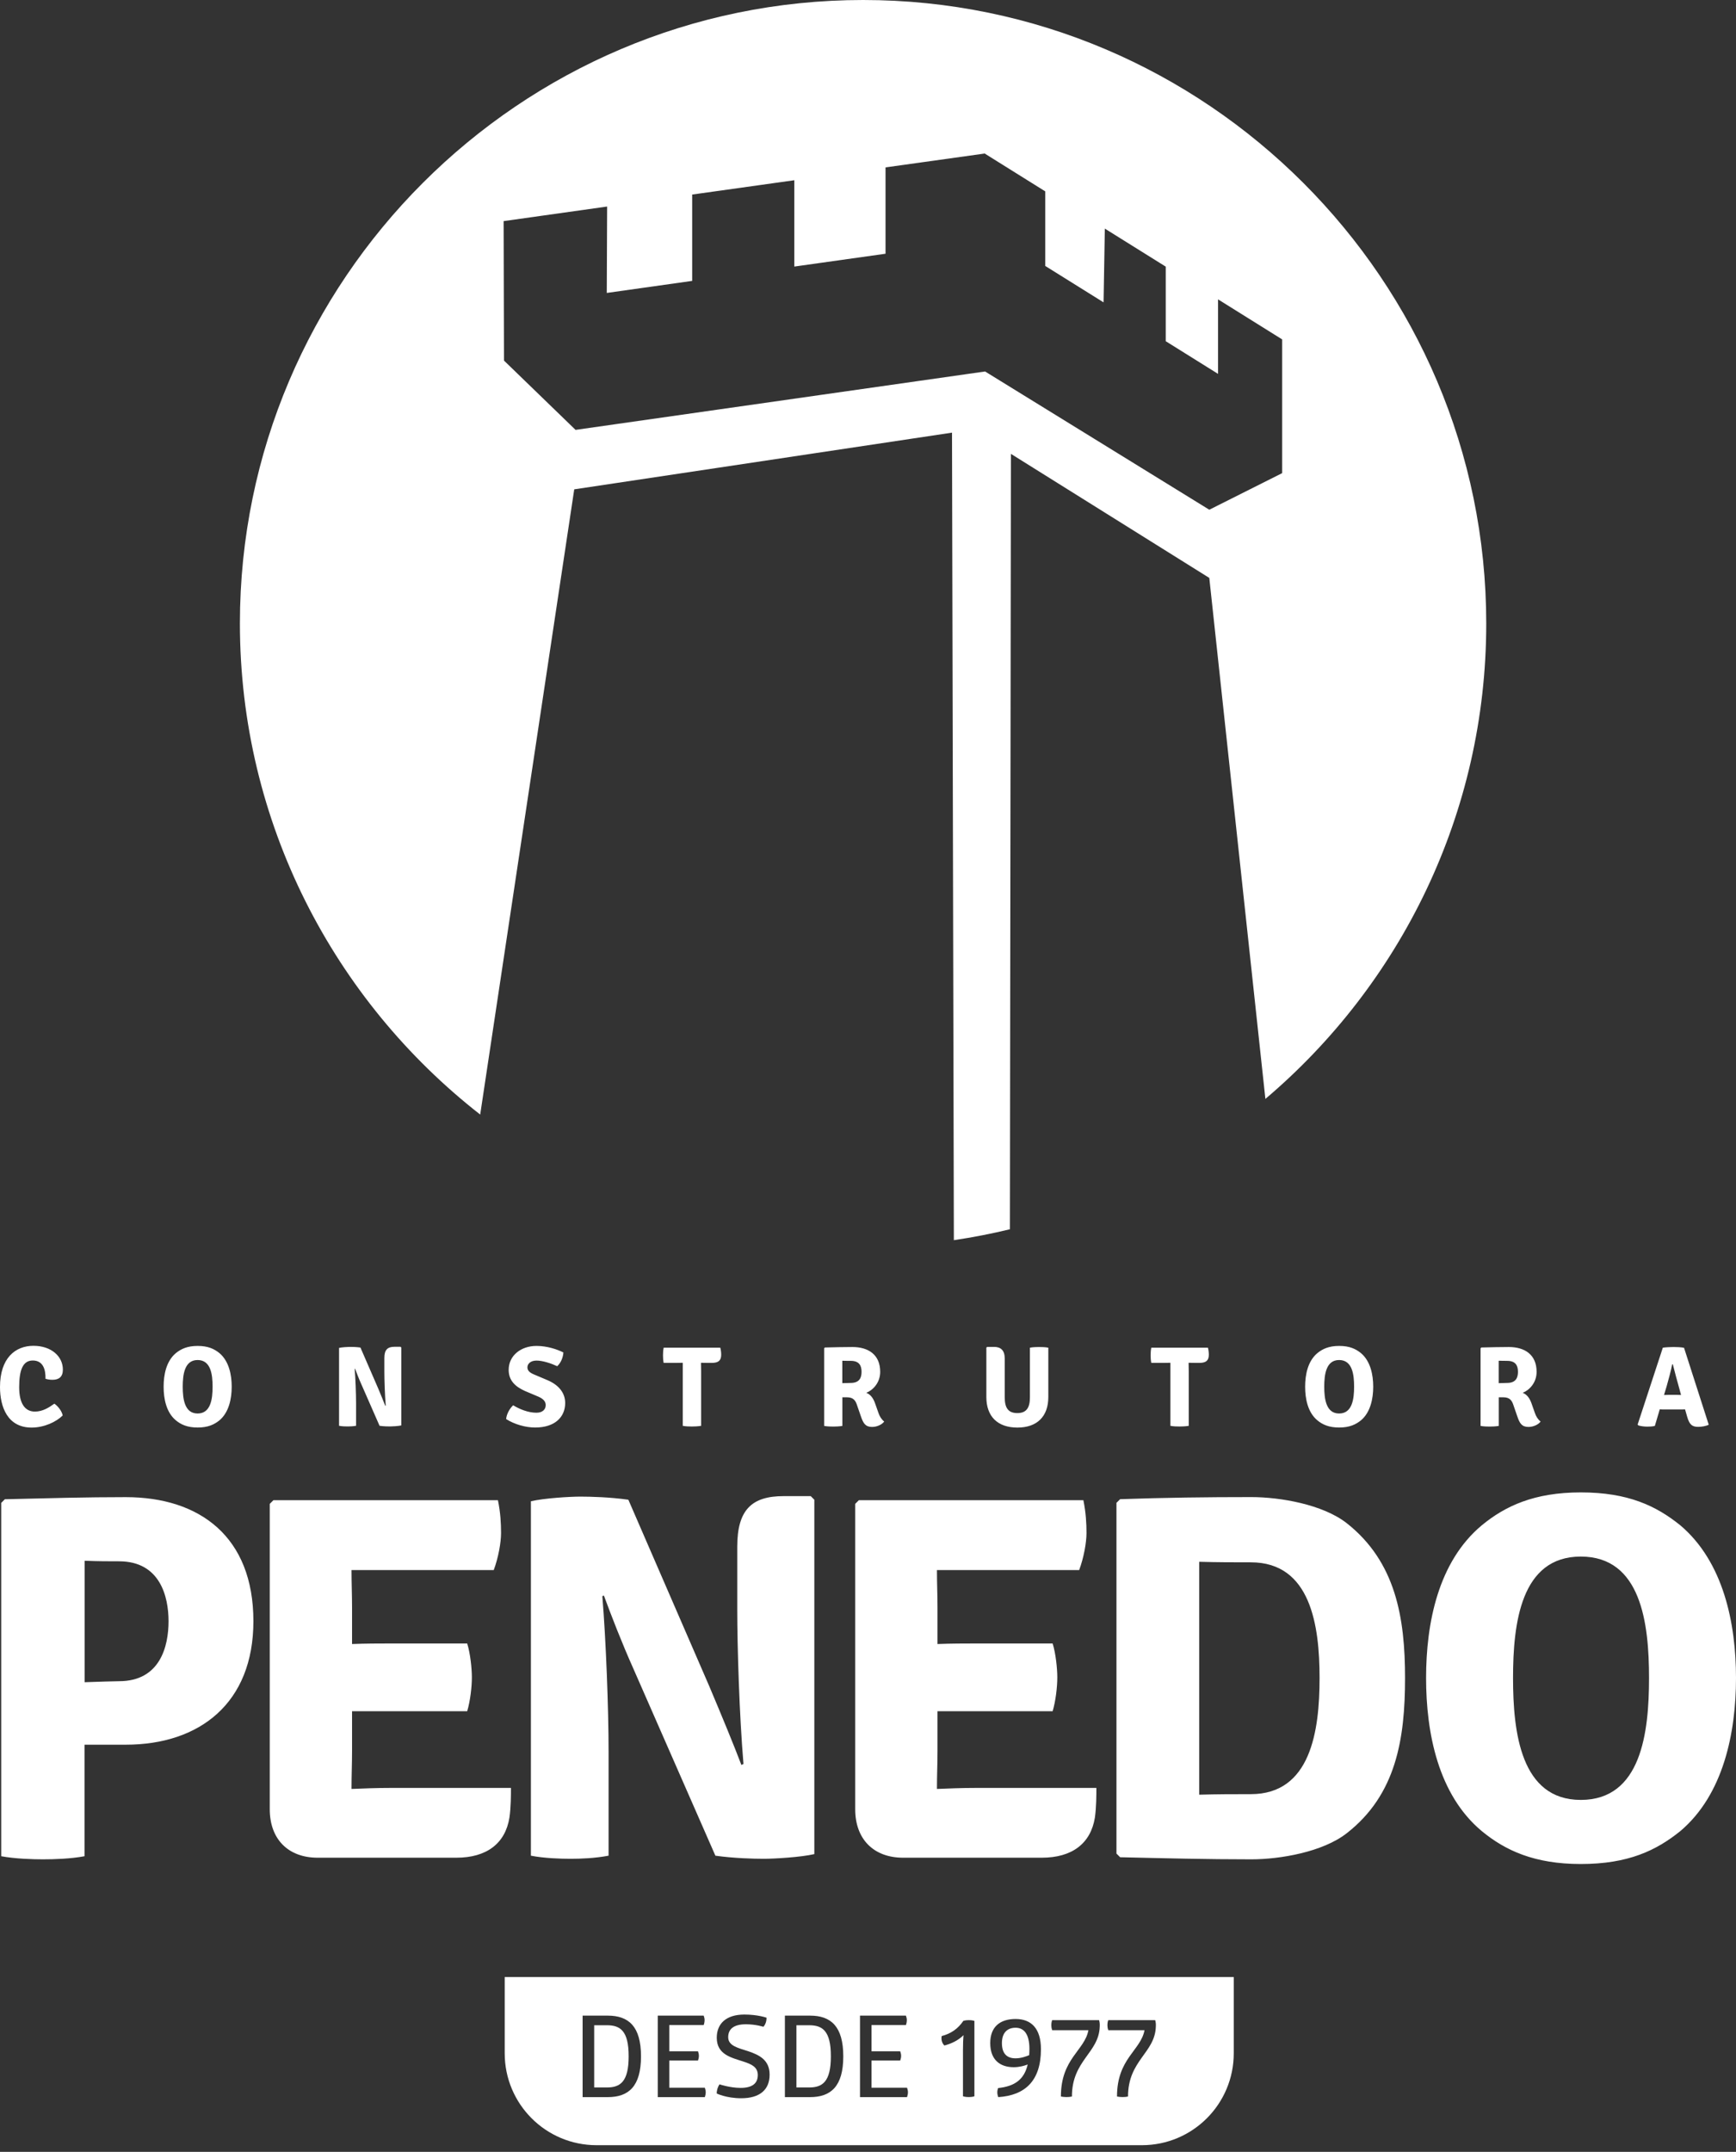 <svg xmlns="http://www.w3.org/2000/svg" width="92" height="114" viewBox="0 0 92 114" fill="none"><rect x="0" y="0" width="92" height="114" fill="#333333" stroke="none"/><path fill-rule="evenodd" clip-rule="evenodd" d="M2.411 73.044C2.525 73.076 2.636 73.098 2.779 73.098C3.125 73.098 3.332 72.939 3.332 72.558C3.332 71.85 2.712 71.297 1.772 71.297C0.807 71.297 0 71.951 0 73.482C0 74.524 0.394 75.629 1.674 75.629C2.341 75.629 2.979 75.328 3.322 74.988C3.281 74.756 3.068 74.489 2.881 74.362C2.601 74.562 2.268 74.781 1.849 74.781C1.321 74.781 1.016 74.35 1.016 73.489C1.016 72.568 1.216 72.075 1.737 72.075C2.277 72.075 2.423 72.542 2.411 73.044ZM9.684 73.463C9.684 72.825 9.776 72.05 10.472 72.05C11.177 72.05 11.266 72.825 11.266 73.463C11.266 74.102 11.174 74.883 10.472 74.883C9.776 74.883 9.684 74.102 9.684 73.463ZM8.671 73.463C8.671 74.102 8.811 74.823 9.319 75.245C9.592 75.471 9.932 75.626 10.472 75.626C11.025 75.626 11.352 75.468 11.631 75.245C12.133 74.82 12.279 74.099 12.279 73.463C12.279 72.828 12.133 72.11 11.631 71.685C11.352 71.459 11.025 71.303 10.472 71.303C9.932 71.303 9.592 71.462 9.319 71.685C8.811 72.11 8.671 72.828 8.671 73.463ZM21.224 71.348H20.909C20.541 71.348 20.369 71.507 20.369 71.936V72.676C20.369 73.095 20.395 73.902 20.442 74.464L20.417 74.477C20.331 74.251 20.191 73.911 20.042 73.555L19.102 71.389C18.889 71.358 18.664 71.354 18.543 71.354C18.422 71.354 18.117 71.373 17.968 71.408V75.534C18.12 75.566 18.314 75.569 18.428 75.569C18.549 75.569 18.714 75.563 18.87 75.534V74.327C18.87 73.825 18.838 73.028 18.797 72.514L18.816 72.507C18.902 72.739 19.023 73.054 19.162 73.362L20.115 75.534C20.328 75.566 20.557 75.569 20.68 75.569C20.801 75.569 21.113 75.55 21.268 75.515V71.389L21.224 71.348ZM26.823 75.178C27.271 75.464 27.865 75.626 28.358 75.626C29.418 75.626 29.952 75.061 29.952 74.327C29.952 73.8 29.619 73.381 29.037 73.127L28.31 72.819C28.043 72.71 27.951 72.593 27.951 72.437C27.951 72.279 28.084 72.079 28.437 72.079C28.758 72.079 29.218 72.231 29.529 72.377C29.717 72.209 29.838 71.929 29.857 71.65C29.542 71.491 29.009 71.303 28.43 71.303C27.611 71.303 26.957 71.812 26.957 72.571C26.957 73.152 27.328 73.47 27.824 73.692L28.539 73.994C28.872 74.14 28.92 74.315 28.92 74.442C28.92 74.642 28.78 74.842 28.427 74.842C27.992 74.842 27.535 74.654 27.195 74.448C27.011 74.616 26.846 74.909 26.823 75.178ZM36.184 75.537C36.349 75.569 36.536 75.572 36.67 75.572C36.803 75.572 36.984 75.566 37.156 75.537V72.644C37.156 72.479 37.149 72.364 37.149 72.196H37.156C37.248 72.196 37.448 72.202 37.537 72.202H37.712C38.064 72.202 38.22 72.088 38.22 71.767C38.22 71.647 38.201 71.494 38.172 71.396H35.171C35.142 71.542 35.136 71.694 35.136 71.802C35.136 71.91 35.142 72.056 35.171 72.202H35.796C35.888 72.202 36.095 72.196 36.184 72.196V75.537ZM46.646 72.676C46.646 71.761 46.014 71.361 45.173 71.361C44.712 71.361 44.239 71.373 43.718 71.386L43.676 71.427V75.541C43.835 75.572 44.042 75.576 44.156 75.576C44.289 75.576 44.477 75.569 44.642 75.541V74.025H44.89C45.217 74.025 45.331 74.194 45.404 74.4L45.624 75.036C45.751 75.407 45.865 75.595 46.218 75.595C46.472 75.595 46.738 75.474 46.859 75.309C46.726 75.207 46.618 75.042 46.557 74.861L46.376 74.346C46.284 74.086 46.141 73.873 45.909 73.787C46.252 73.651 46.646 73.263 46.646 72.676ZM44.639 72.088C44.807 72.094 44.966 72.094 45.087 72.094C45.547 72.094 45.658 72.361 45.658 72.676C45.658 72.984 45.55 73.263 45.087 73.263C45.007 73.263 44.826 73.27 44.639 73.276V72.088ZM55.553 71.396C55.394 71.364 55.178 71.361 55.054 71.361C54.927 71.361 54.739 71.367 54.581 71.396V74.022C54.581 74.575 54.4 74.861 53.914 74.861C53.421 74.861 53.246 74.575 53.246 74.022V71.974C53.246 71.535 53.04 71.354 52.672 71.354H52.313L52.272 71.396V74.01C52.272 75.036 52.865 75.629 53.917 75.629C54.965 75.629 55.556 75.036 55.556 74.01V71.396H55.553ZM62.026 75.537C62.191 75.569 62.378 75.572 62.512 75.572C62.645 75.572 62.826 75.566 62.998 75.537V72.644C62.998 72.479 62.991 72.364 62.991 72.196H62.998C63.09 72.196 63.29 72.202 63.379 72.202H63.553C63.906 72.202 64.062 72.088 64.062 71.767C64.062 71.647 64.043 71.494 64.014 71.396H61.013C60.984 71.542 60.978 71.694 60.978 71.802C60.978 71.91 60.984 72.056 61.013 72.202H61.638C61.73 72.202 61.937 72.196 62.026 72.196V75.537ZM70.179 73.463C70.179 72.825 70.271 72.05 70.967 72.05C71.672 72.05 71.761 72.825 71.761 73.463C71.761 74.102 71.669 74.883 70.967 74.883C70.271 74.883 70.179 74.102 70.179 73.463ZM69.166 73.463C69.166 74.102 69.306 74.823 69.814 75.245C70.087 75.471 70.427 75.626 70.967 75.626C71.519 75.626 71.847 75.468 72.126 75.245C72.628 74.82 72.774 74.099 72.774 73.463C72.774 72.828 72.628 72.11 72.126 71.685C71.847 71.459 71.519 71.303 70.967 71.303C70.427 71.303 70.087 71.462 69.814 71.685C69.306 72.11 69.166 72.828 69.166 73.463ZM81.433 72.676C81.433 71.761 80.8 71.361 79.959 71.361C79.498 71.361 79.025 71.373 78.504 71.386L78.463 71.427V75.541C78.622 75.572 78.828 75.576 78.942 75.576C79.076 75.576 79.263 75.569 79.428 75.541V74.025H79.676C80.003 74.025 80.118 74.194 80.191 74.4L80.41 75.036C80.537 75.407 80.651 75.595 81.004 75.595C81.258 75.595 81.525 75.474 81.645 75.309C81.512 75.207 81.404 75.042 81.344 74.861L81.163 74.346C81.07 74.086 80.927 73.873 80.696 73.787C81.039 73.651 81.433 73.263 81.433 72.676ZM79.425 72.088C79.594 72.094 79.752 72.094 79.873 72.094C80.334 72.094 80.445 72.361 80.445 72.676C80.445 72.984 80.337 73.263 79.873 73.263C79.794 73.263 79.613 73.27 79.425 73.276V72.088ZM88.204 74.67H89.065C89.125 74.67 89.224 74.67 89.3 74.664L89.415 75.064C89.535 75.483 89.688 75.591 89.996 75.591C90.177 75.591 90.421 75.55 90.555 75.477L89.246 71.402C89.094 71.37 88.846 71.361 88.687 71.361C88.522 71.361 88.281 71.373 88.122 71.396L86.788 75.464L86.82 75.512C86.934 75.553 87.14 75.579 87.293 75.579C87.439 75.579 87.579 75.572 87.699 75.541L87.96 74.661C88.039 74.67 88.131 74.67 88.204 74.67ZM88.325 73.438C88.417 73.104 88.557 72.618 88.617 72.279H88.652C88.754 72.679 88.887 73.184 88.986 73.527L89.087 73.902C89.014 73.902 88.928 73.895 88.868 73.895H88.427C88.36 73.895 88.261 73.902 88.185 73.902L88.325 73.438Z" fill="white"></path><path fill-rule="evenodd" clip-rule="evenodd" d="M13.429 85.886C13.429 81.414 10.586 79.314 6.664 79.314C4.564 79.314 2.633 79.368 0.257 79.425L0.064 79.619V98.337C0.781 98.473 1.747 98.502 2.271 98.502C2.878 98.502 3.761 98.473 4.479 98.337V92.429H6.661C10.586 92.429 13.429 90.221 13.429 85.886ZM4.485 82.684C5.231 82.713 5.727 82.713 6.308 82.713C8.49 82.713 8.932 84.59 8.932 85.889C8.932 87.213 8.49 89.065 6.308 89.065C6.003 89.065 5.26 89.094 4.485 89.119V82.684ZM27.078 94.719H20.671C19.899 94.719 19.264 94.748 18.629 94.773V94.744C18.629 93.998 18.657 93.474 18.657 92.756V90.656H20.535H24.759C24.924 90.104 25.007 89.357 25.007 88.862C25.007 88.392 24.924 87.591 24.759 87.067H20.535C20.147 87.067 19.375 87.067 18.657 87.096V85.165C18.657 84.447 18.629 83.923 18.629 83.177H20.535H26.166C26.414 82.513 26.553 81.712 26.553 81.217C26.553 80.721 26.525 80.14 26.388 79.476H14.49L14.296 79.67V95.85C14.296 97.422 15.262 98.416 16.837 98.416H24.181C25.782 98.416 26.776 97.67 26.998 96.291C27.078 95.742 27.078 95.078 27.078 94.719ZM42.965 79.26H41.529C39.846 79.26 39.071 79.978 39.071 81.938V85.305C39.071 87.21 39.182 90.882 39.401 93.448L39.29 93.502C38.903 92.48 38.267 90.936 37.578 89.307L33.3 79.451C32.334 79.314 31.311 79.286 30.759 79.286C30.206 79.286 28.828 79.368 28.135 79.533V98.308C28.825 98.445 29.707 98.473 30.235 98.473C30.787 98.473 31.534 98.445 32.252 98.308V92.813C32.252 90.523 32.115 86.905 31.921 84.558L32.004 84.529C32.391 85.578 32.944 87.013 33.576 88.424L37.912 98.308C38.877 98.445 39.929 98.473 40.478 98.473C41.031 98.473 42.438 98.391 43.156 98.225V79.451L42.965 79.26ZM58.103 94.719H51.697C50.925 94.719 50.29 94.748 49.654 94.773V94.744C49.654 93.998 49.683 93.474 49.683 92.756V90.656H51.56H55.785C55.95 90.104 56.032 89.357 56.032 88.862C56.032 88.392 55.95 87.591 55.785 87.067H51.56C51.173 87.067 50.401 87.067 49.683 87.096V85.165C49.683 84.447 49.654 83.923 49.654 83.177H51.56H57.191C57.439 82.513 57.579 81.712 57.579 81.217C57.579 80.721 57.55 80.14 57.414 79.476H45.516L45.322 79.67V95.85C45.322 97.422 46.288 98.416 47.863 98.416H55.206C56.807 98.416 57.801 97.67 58.024 96.291C58.103 95.742 58.103 95.078 58.103 94.719ZM74.461 88.894C74.461 85.692 73.965 82.738 71.37 80.693C70.1 79.698 67.835 79.311 66.317 79.311C63.916 79.311 61.734 79.34 59.361 79.422L59.167 79.616V98.197L59.361 98.391C61.762 98.445 63.916 98.502 66.317 98.502C67.835 98.502 70.1 98.114 71.37 97.12C73.991 95.078 74.461 92.124 74.461 88.894ZM69.931 88.894C69.931 91.711 69.461 95.049 66.288 95.049C65.348 95.049 64.548 95.049 63.554 95.078V82.738C64.548 82.767 65.348 82.767 66.288 82.767C69.461 82.767 69.931 86.108 69.931 88.894ZM80.184 88.894C80.184 85.994 80.597 82.462 83.774 82.462C86.975 82.462 87.391 85.997 87.391 88.894C87.391 91.794 86.978 95.354 83.774 95.354C80.6 95.354 80.184 91.794 80.184 88.894ZM75.576 88.894C75.576 91.794 76.211 95.078 78.53 97.009C79.772 98.032 81.318 98.75 83.774 98.75C86.286 98.75 87.776 98.032 89.046 97.009C91.336 95.078 92 91.79 92 88.894C92 85.994 91.336 82.738 89.046 80.804C87.776 79.781 86.286 79.063 83.774 79.063C81.315 79.063 79.772 79.781 78.53 80.804C76.211 82.738 75.576 85.997 75.576 88.894Z" fill="white"></path><path fill-rule="evenodd" clip-rule="evenodd" d="M45.741 0C27.551 0 12.714 14.836 12.714 33.027C12.714 43.575 17.704 52.999 25.448 59.046L30.432 25.924L50.452 22.92L50.55 65.701C51.557 65.551 52.548 65.358 53.52 65.123L53.574 24.044L64.087 30.616L67.06 58.217C74.213 52.154 78.764 43.108 78.764 33.033C78.764 14.836 63.928 0 45.741 0ZM67.946 25.067L64.087 27.004L52.205 19.68L30.502 22.774L26.709 19.102L26.69 11.714L32.175 10.942L32.156 15.519L36.682 14.881V10.307L42.095 9.548V14.122L46.929 13.442V8.868L52.205 8.131V8.147L55.394 10.139V14.09L58.484 16.018L58.551 12.111L61.778 14.125V18.076L64.551 19.807V15.859L67.949 17.981V25.067H67.946Z" fill="white"></path><path d="M32.166 107.291H31.489V110.587H32.166C32.868 110.587 33.316 110.289 33.316 108.939C33.319 107.586 32.868 107.291 32.166 107.291Z" fill="white"></path><path d="M53.822 107.424C53.389 107.424 53.097 107.681 53.097 108.24C53.097 108.828 53.396 109.044 53.818 109.044C54.123 109.044 54.4 108.936 54.542 108.875C54.549 108.767 54.555 108.659 54.555 108.539C54.552 107.741 54.254 107.424 53.822 107.424Z" fill="white"></path><path d="M42.883 107.291H42.206V110.587H42.883C43.584 110.587 44.032 110.289 44.032 108.939C44.035 107.586 43.584 107.291 42.883 107.291Z" fill="white"></path><path d="M26.747 104.737V108.777C26.747 111.467 28.926 113.646 31.616 113.646H60.514C63.204 113.646 65.383 111.467 65.383 108.777V104.737H26.747ZM32.207 111.099H30.876V106.782H32.207C33.316 106.782 33.97 107.351 33.97 108.939C33.97 110.527 33.319 111.099 32.207 111.099ZM37.353 111.099H34.859V106.782H37.292C37.318 106.855 37.34 106.932 37.34 107.017C37.34 107.113 37.321 107.202 37.292 107.281H35.469V108.672H36.991C37.016 108.745 37.038 108.828 37.038 108.91C37.038 108.993 37.019 109.085 36.991 109.161H35.469V110.6H37.353C37.378 110.68 37.4 110.756 37.4 110.838C37.4 110.93 37.381 111.013 37.353 111.099ZM39.281 111.159C38.49 111.159 37.985 110.908 37.985 110.908C37.978 110.746 38.039 110.562 38.128 110.422C38.128 110.422 38.69 110.61 39.249 110.61C39.865 110.61 40.16 110.375 40.16 109.927C40.16 109.501 39.817 109.352 39.404 109.218C38.782 109.009 37.985 108.86 37.985 107.954C37.985 107.217 38.471 106.725 39.449 106.725C40.17 106.725 40.624 106.893 40.624 106.893C40.624 107.068 40.57 107.252 40.456 107.373C40.456 107.373 40.049 107.24 39.532 107.24C38.896 107.24 38.591 107.484 38.591 107.923C38.591 108.383 39.106 108.491 39.665 108.672C40.224 108.863 40.786 109.123 40.786 109.908C40.786 110.708 40.265 111.159 39.281 111.159ZM42.927 111.099H41.596V106.782H42.927C44.035 106.782 44.69 107.351 44.69 108.939C44.69 110.527 44.035 111.099 42.927 111.099ZM48.069 111.099H45.576V106.782H48.009C48.034 106.855 48.057 106.932 48.057 107.017C48.057 107.113 48.038 107.202 48.009 107.281H46.186V108.672H47.707C47.733 108.745 47.755 108.828 47.755 108.91C47.755 108.993 47.736 109.085 47.707 109.161H46.186V110.6H48.069C48.095 110.68 48.117 110.756 48.117 110.838C48.117 110.93 48.098 111.013 48.069 111.099ZM51.636 111.054C51.636 111.054 51.547 111.096 51.338 111.096C51.147 111.096 51.033 111.054 51.033 111.054V108.596C51.033 108.278 51.045 108.015 51.061 107.818C50.779 108.1 50.407 108.272 50.048 108.364C49.927 108.25 49.867 108.059 49.905 107.865C50.404 107.732 50.763 107.481 51.052 107.062C51.052 107.062 51.141 107.021 51.347 107.021C51.544 107.021 51.639 107.062 51.639 107.062V111.054H51.636ZM52.904 111.099C52.837 110.93 52.837 110.769 52.897 110.619C53.755 110.53 54.276 110.181 54.463 109.371C54.282 109.438 54.031 109.514 53.72 109.514C53.031 109.514 52.478 109.155 52.478 108.237C52.478 107.367 53.005 106.96 53.822 106.96C54.632 106.96 55.165 107.44 55.165 108.561C55.165 110.241 54.32 111.007 52.904 111.099ZM56.807 111.067C56.731 111.086 56.626 111.096 56.518 111.096C56.41 111.096 56.302 111.083 56.223 111.067C56.223 109.053 57.481 108.634 57.681 107.554H55.762C55.762 107.554 55.715 107.453 55.715 107.284C55.715 107.109 55.762 107.021 55.762 107.021H58.246C58.281 107.129 58.287 107.243 58.281 107.357C58.24 108.764 56.807 109.142 56.807 111.067ZM59.78 111.067C59.704 111.086 59.599 111.096 59.491 111.096C59.383 111.096 59.275 111.083 59.196 111.067C59.196 109.053 60.453 108.634 60.654 107.554H58.735C58.735 107.554 58.688 107.453 58.688 107.284C58.688 107.109 58.735 107.021 58.735 107.021H61.219C61.254 107.129 61.26 107.243 61.254 107.357C61.213 108.764 59.78 109.142 59.78 111.067Z" fill="white"></path></svg>